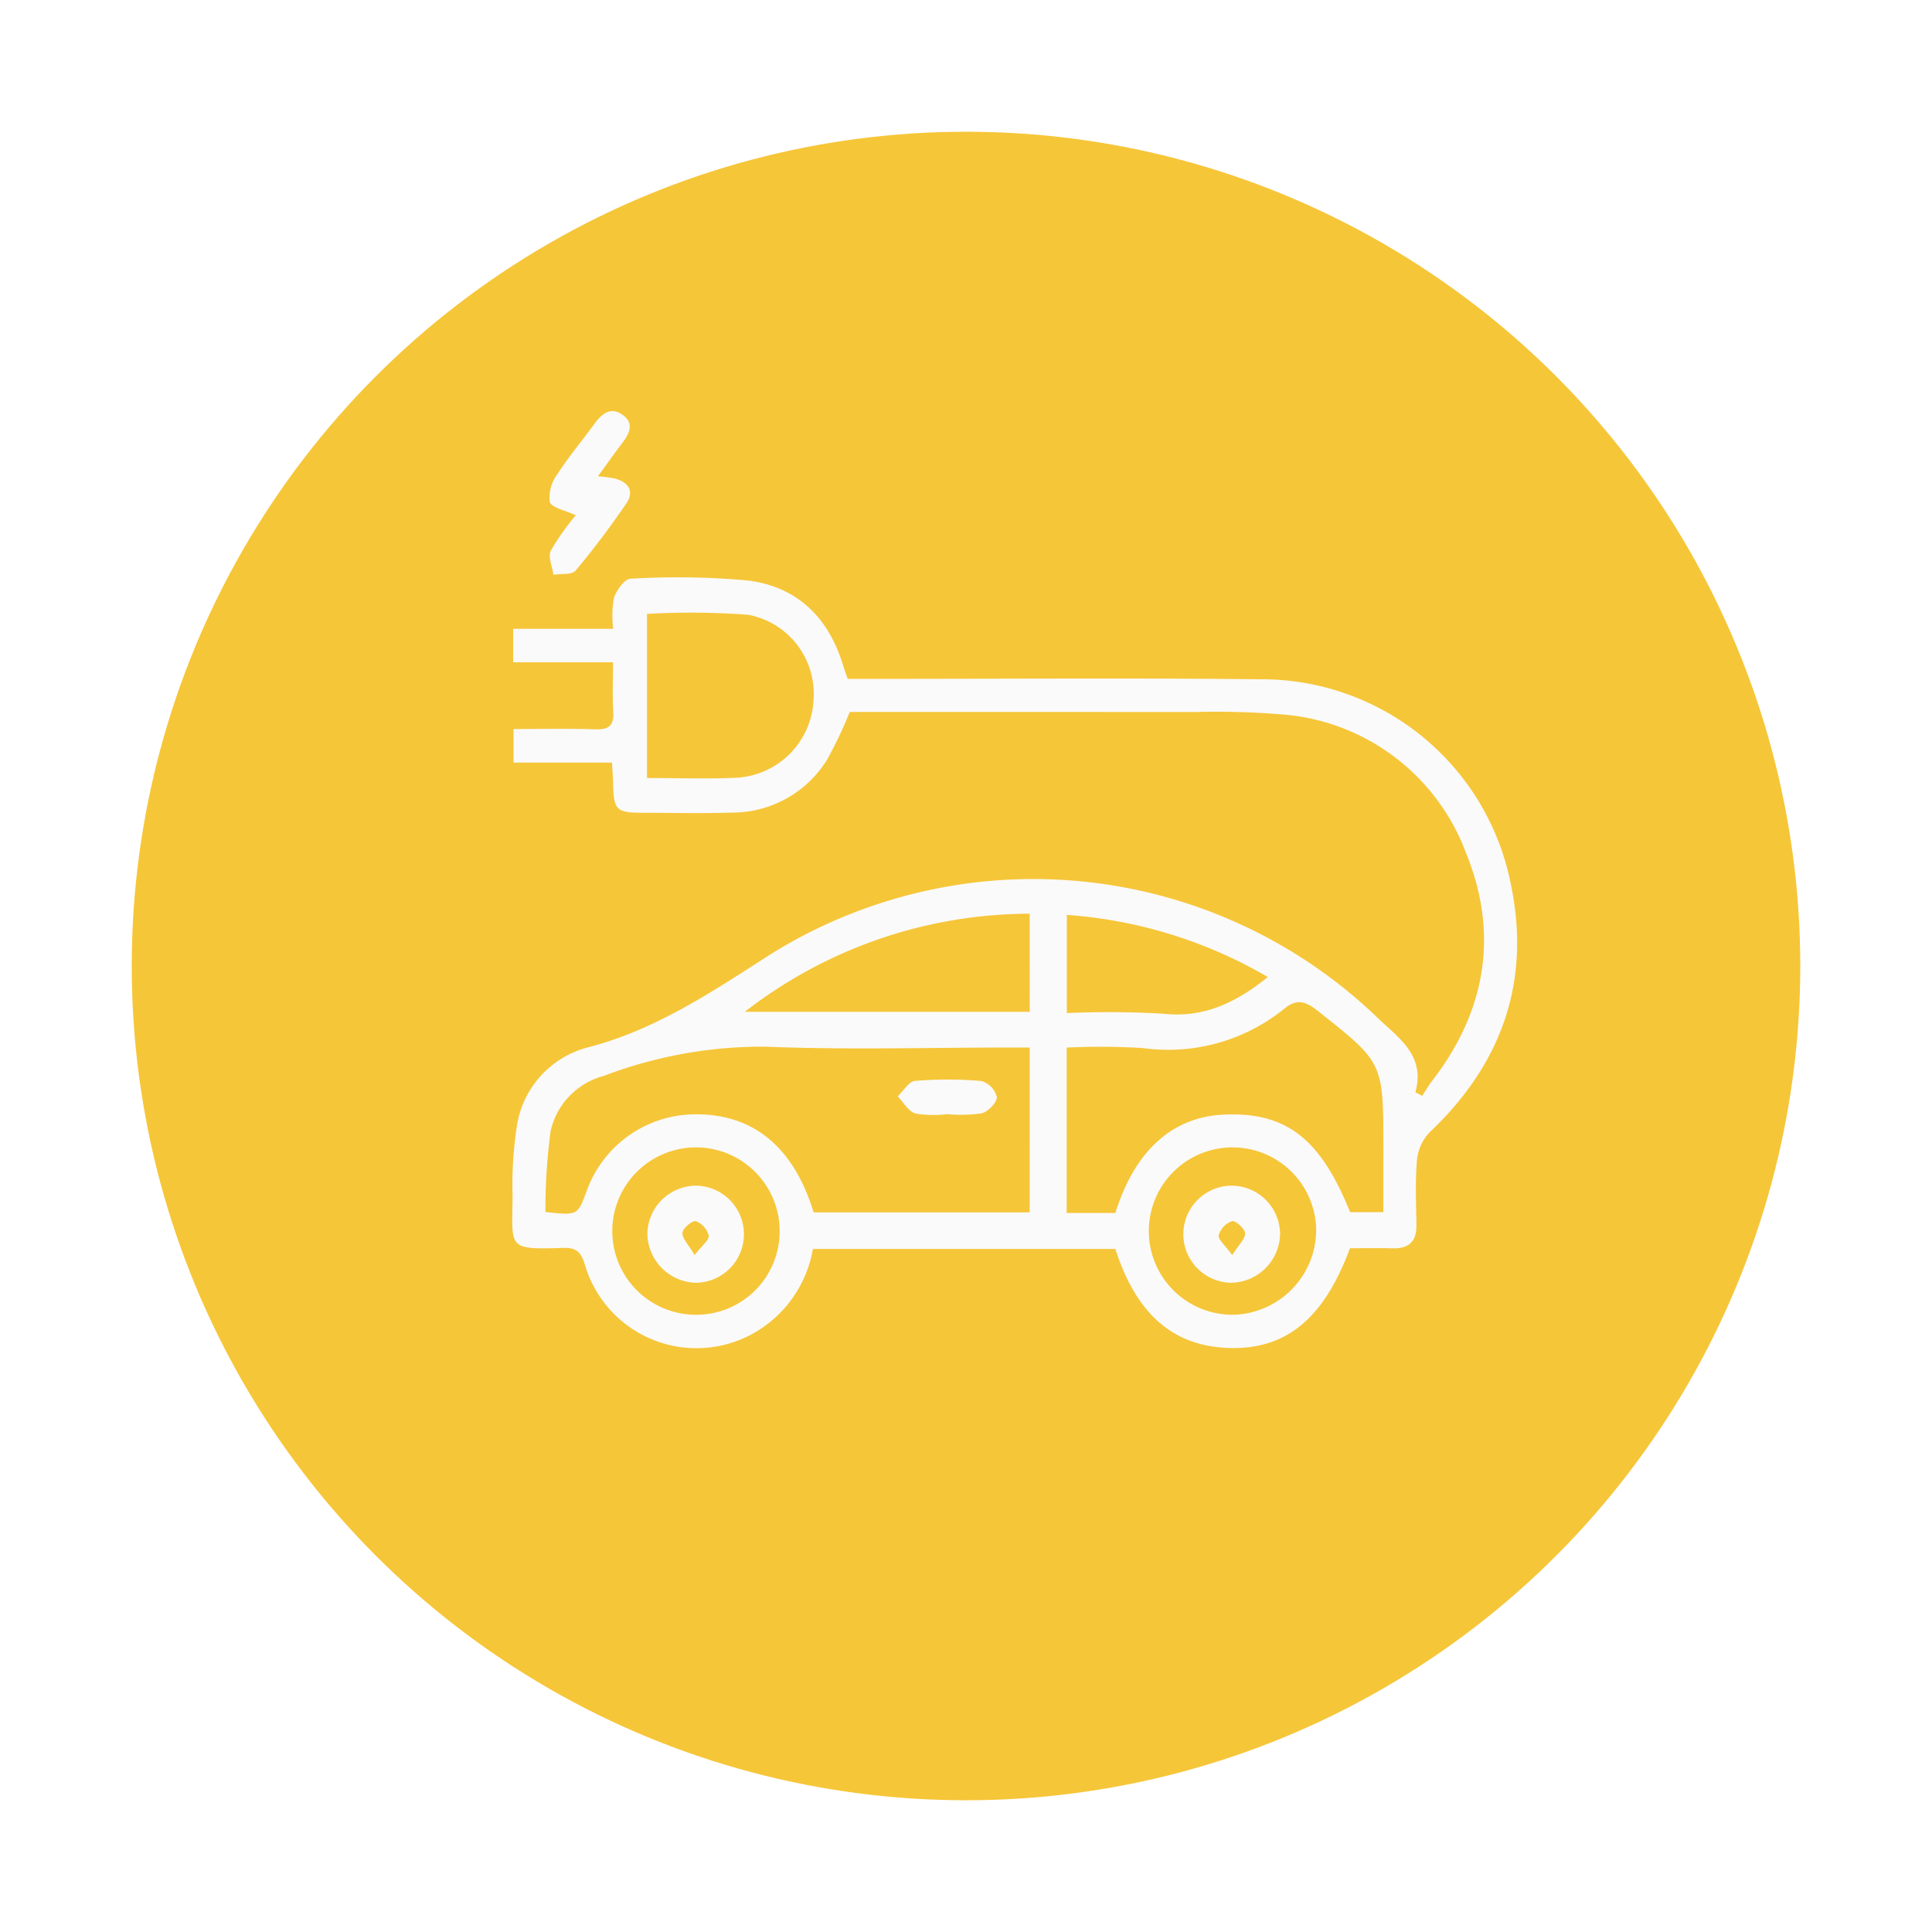 <?xml version="1.0" encoding="UTF-8"?> <svg xmlns="http://www.w3.org/2000/svg" xmlns:xlink="http://www.w3.org/1999/xlink" width="132" height="132" viewBox="0 0 132 132"><defs><filter id="Ellipse_5" x="0" y="0" width="132" height="132" filterUnits="userSpaceOnUse"><feOffset dy="3"></feOffset><feGaussianBlur stdDeviation="3" result="blur"></feGaussianBlur><feFlood flood-opacity="0.161"></feFlood><feComposite operator="in" in2="blur"></feComposite><feComposite in="SourceGraphic"></feComposite></filter></defs><g id="Gruppe_61" data-name="Gruppe 61" transform="translate(-664 -3932)"><g transform="matrix(1, 0, 0, 1, 664, 3932)" filter="url(#Ellipse_5)"><circle id="Ellipse_5-2" data-name="Ellipse 5" cx="57" cy="57" r="57" transform="translate(9 6)" fill="#f6c639"></circle></g><g id="Gruppe_32" data-name="Gruppe 32" transform="translate(-1836.611 2375.688)"><path id="Pfad_47" data-name="Pfad 47" d="M2603.83,1647.715a17.351,17.351,0,0,0-17.148-13.976c-8.845-.094-17.695-.024-26.54-.027h-1.614c-.123-.359-.233-.646-.322-.941-.984-3.257-3.142-5.362-6.493-5.78a53.056,53.056,0,0,0-8.024-.121c-.405.013-.96.791-1.137,1.319a7.223,7.223,0,0,0-.046,2.1h-6.834v2.29h6.823c0,1.231-.051,2.3.016,3.357.059.938-.273,1.255-1.215,1.223-1.855-.062-3.716-.019-5.6-.019v2.292h6.727c.032.552.067.946.073,1.34.037,1.92.2,2.086,2.075,2.089,2.011,0,4.021.054,6.032-.013a7.619,7.619,0,0,0,6.51-3.606,29.285,29.285,0,0,0,1.555-3.271q11.747,0,23.556.005a54.489,54.489,0,0,1,5.887.158,14.59,14.59,0,0,1,12.638,9.408c2.287,5.563,1.405,10.839-2.279,15.62-.255.33-.461.692-.689,1.037-.158-.078-.314-.158-.469-.239.633-2.252-.785-3.464-2.166-4.7-.2-.177-.386-.37-.582-.552a33.915,33.915,0,0,0-41.32-4.169c-4.024,2.574-7.872,5.188-12.6,6.386a6.587,6.587,0,0,0-4.743,5.5,26.4,26.4,0,0,0-.268,4.657c-.035,3.542-.391,3.627,3.437,3.507.955-.03,1.247.3,1.512,1.182a7.946,7.946,0,0,0,12.024,4.335,8.205,8.205,0,0,0,3.544-5.445h20.666c1.44,4.48,3.973,6.662,7.8,6.767,3.877.1,6.435-1.995,8.228-6.815.941,0,1.919-.024,2.9.005,1.118.035,1.657-.458,1.641-1.593-.019-1.475-.088-2.957.038-4.421a3.2,3.2,0,0,1,.855-1.906C2603.224,1660.029,2605.232,1654.362,2603.83,1647.715Zm-47.639-12.526a5.58,5.58,0,0,1-5.4,5.284c-1.952.08-3.909.013-5.976.013v-11.212a51.48,51.48,0,0,1,6.936.062A5.492,5.492,0,0,1,2556.191,1635.19Zm17.309,14.649a31.607,31.607,0,0,1,13.735,4.247c-2.193,1.753-4.362,2.8-7.118,2.507a63.865,63.865,0,0,0-6.617-.046Zm-25.255,27.32a5.718,5.718,0,1,1,5.635-5.751A5.705,5.705,0,0,1,2548.244,1677.159Zm22.716-6.995H2556.2c-1.365-4.475-4.139-6.743-8.118-6.7a7.908,7.908,0,0,0-7.384,5.228c-.619,1.686-.619,1.686-2.823,1.445a41.023,41.023,0,0,1,.351-5.507,5.033,5.033,0,0,1,3.63-3.788,30.411,30.411,0,0,1,11.094-2c5.485.225,10.987.059,16.483.059h1.531Zm.005-13.706H2551.5a31.785,31.785,0,0,1,19.462-6.7Zm13.909,20.7a5.718,5.718,0,1,1,5.662-5.778A5.817,5.817,0,0,1,2584.875,1677.159Zm10.25-7.011h-2.271c-2.024-5.027-4.37-6.847-8.6-6.665-3.531.15-6.11,2.458-7.437,6.721h-3.327v-11.3a49.638,49.638,0,0,1,5.172.03,12.615,12.615,0,0,0,9.724-2.708c.807-.657,1.415-.493,2.206.131,4.515,3.566,4.534,3.544,4.534,9.282Z" transform="translate(0 -31.017)" fill="#fafafa"></path><path id="Pfad_48" data-name="Pfad 48" d="M2550.28,1590.709c-1.083,1.582-2.233,3.123-3.467,4.587-.255.306-1,.2-1.515.287-.075-.56-.384-1.233-.177-1.654a16.816,16.816,0,0,1,1.705-2.41c-.729-.348-1.646-.507-1.778-.917a2.663,2.663,0,0,1,.512-1.88c.772-1.2,1.7-2.295,2.539-3.45.49-.676,1.086-1.188,1.893-.641.847.576.517,1.29.005,1.957-.533.7-1.038,1.418-1.657,2.268a9.225,9.225,0,0,1,1.174.156C2550.441,1589.264,2550.838,1589.891,2550.28,1590.709Z" transform="translate(-6.876)" fill="#fafafa"></path><path id="Pfad_49" data-name="Pfad 49" d="M2640.6,1755.939c0,.386-.606,1.005-1.046,1.113a10.339,10.339,0,0,1-2.4.051v.008a7.4,7.4,0,0,1-2.129-.051c-.477-.15-.807-.767-1.2-1.174.392-.367.759-1.016,1.177-1.051a26.522,26.522,0,0,1,4.544.008A1.541,1.541,0,0,1,2640.6,1755.939Z" transform="translate(-71.879 -124.672)" fill="#fafafa"></path><path id="Pfad_50" data-name="Pfad 50" d="M2573.255,1781.786a3.35,3.35,0,0,0-3.215,3.3,3.4,3.4,0,0,0,3.343,3.333,3.317,3.317,0,1,0-.128-6.633Zm.013,4.74c-.423-.721-.858-1.137-.831-1.523.019-.306.681-.855.919-.791a1.447,1.447,0,0,1,.875.989C2574.276,1785.494,2573.77,1785.872,2573.268,1786.526Z" transform="translate(-25.198 -144.465)" fill="#fafafa"></path><path id="Pfad_51" data-name="Pfad 51" d="M2709.9,1781.789a3.317,3.317,0,0,0,.038,6.633,3.4,3.4,0,0,0,3.327-3.352A3.325,3.325,0,0,0,2709.9,1781.789Zm.091,4.743c-.48-.673-.976-1.07-.92-1.356a1.472,1.472,0,0,1,.914-.965c.233-.056.879.52.89.829C2710.89,1785.424,2710.44,1785.824,2709.992,1786.532Z" transform="translate(-125.195 -144.468)" fill="#fafafa"></path></g></g></svg> 